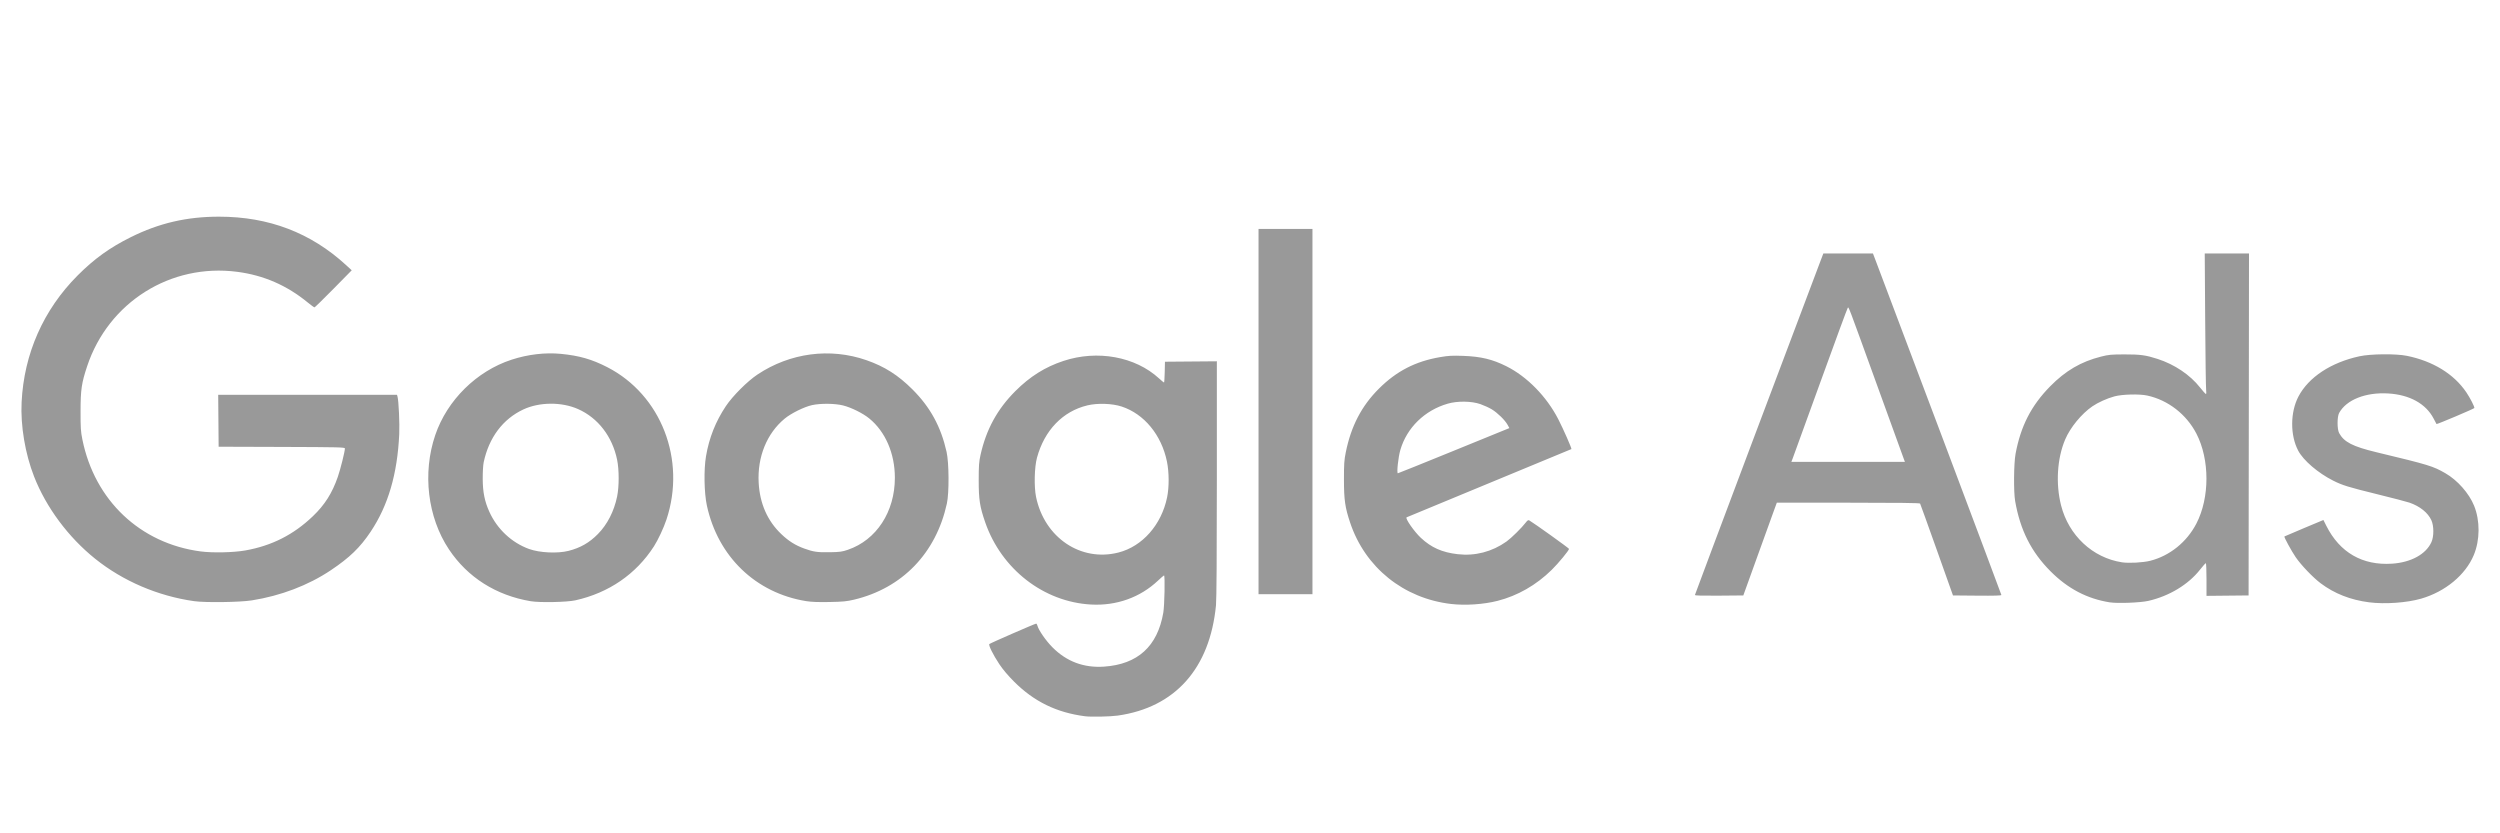 <?xml version="1.0" encoding="UTF-8" standalone="no"?>
<!-- Created with Inkscape (http://www.inkscape.org/) -->

<svg
   xmlns:dc="http://purl.org/dc/elements/1.1/"
   xmlns:cc="http://creativecommons.org/ns#"
   xmlns:rdf="http://www.w3.org/1999/02/22-rdf-syntax-ns#"
   xmlns:svg="http://www.w3.org/2000/svg"
   xmlns="http://www.w3.org/2000/svg"
   xmlns:sodipodi="http://sodipodi.sourceforge.net/DTD/sodipodi-0.dtd"
   xmlns:inkscape="http://www.inkscape.org/namespaces/inkscape"
   width="300"
   height="100"
   id="svg2"
   version="1.1"
   inkscape:version="0.48.5 r10040"
   sodipodi:docname="google-ads.svg">
  <defs
     id="defs4" />
  <sodipodi:namedview
     id="base"
     pagecolor="#ffffff"
     bordercolor="#666666"
     borderopacity="1.0"
     inkscape:pageopacity="0.0"
     inkscape:pageshadow="2"
     inkscape:zoom="1.912"
     inkscape:cx="125"
     inkscape:cy="50"
     inkscape:document-units="px"
     inkscape:current-layer="g5188"
     showgrid="false"
     inkscape:window-width="1440"
     inkscape:window-height="851"
     inkscape:window-x="0"
     inkscape:window-y="0"
     inkscape:window-maximized="1" />
  <g
     inkscape:label="Linked in"
     inkscape:groupmode="layer"
     id="layer1"
     transform="translate(0,-952.362)"
     style="display:none">
    <path
       style="fill:#999999"
       d="m 212.393,1031.996 c -1.003,-0.463 -1.569,-1.089 -1.943,-2.147 -0.263,-0.746 -0.299,-4.04 -0.299,-27.436 0,-23.597 0.034,-26.67 0.303,-27.314 0.384,-0.919 1.139,-1.716 2.134,-2.253 l 0.78,-0.421 26.479,-0.052 c 19.072,-0.037 26.705,0.01 27.289,0.167 1.087,0.293 2.547,1.753 2.84,2.84 0.157,0.584 0.204,8.217 0.167,27.289 l -0.051,26.479 -0.466,0.75 c -0.256,0.412 -0.819,1.005 -1.25,1.318 -1.665,1.206 -0.23,1.149 -28.971,1.145 -25.085,-0.01 -26.265,-0.02 -27.01,-0.364 z m 14.912,-22.535 0,-14.327 -4.288,0 -4.288,0 0,14.327 0,14.327 4.288,0 4.288,0 0,-14.327 z m 14.236,7.066 c 0.009,-9.097 0.21,-10.447 1.845,-12.39 1.127,-1.34 3.773,-2.07 5.768,-1.591 1.49,0.357 2.722,1.629 3.323,3.431 0.434,1.299 0.45,1.597 0.514,9.576 l 0.067,8.236 4.291,0 4.291,0 -0.074,-10.087 c -0.071,-9.58 -0.095,-10.163 -0.491,-11.59 -1.418,-5.111 -4.33,-7.176 -10.183,-7.219 -3.687,-0.027 -6.329,0.921 -8.518,3.057 l -1.228,1.198 0,-2.006 0,-2.006 -4.093,0 -4.093,0 0,14.327 0,14.327 4.288,0 4.288,0 0.007,-7.261 z m -16.38,-26.49 c 1.94,-0.842 3.115,-2.668 3.115,-4.844 0,-3.022 -2.343,-5.344 -5.37,-5.321 -4.691,0.035 -7.033,5.767 -3.712,9.088 1.647,1.647 3.769,2.031 5.967,1.077 z m -74.266,33.941 c -7.937,-1.102 -12.627,-7.2 -12.214,-15.882 0.061,-1.287 0.254,-2.862 0.429,-3.502 1.034,-3.777 3.227,-6.456 6.619,-8.089 2.574,-1.238 3.788,-1.47 7.7,-1.468 3.306,0 3.462,0.02 5.077,0.597 4.061,1.45 6.82,4.552 8.018,9.016 0.288,1.073 0.429,2.337 0.499,4.469 l 0.098,2.973 -10.279,0 -10.279,0 0.133,0.731 c 0.353,1.946 1.714,3.879 3.36,4.772 2.948,1.599 7.394,0.798 9.894,-1.783 0.424,-0.438 0.847,-0.796 0.94,-0.796 0.188,0 4.947,3.826 5.133,4.127 0.299,0.483 -2.525,2.63 -4.613,3.507 -2.731,1.147 -7.488,1.748 -10.514,1.328 z m 7.992,-17.991 c 0,-0.94 -0.501,-2.242 -1.262,-3.282 -0.481,-0.657 -1.018,-1.082 -1.94,-1.536 -1.186,-0.584 -1.383,-0.621 -2.816,-0.538 -1.872,0.108 -3.344,0.756 -4.416,1.942 -0.764,0.846 -1.532,2.374 -1.722,3.429 l -0.115,0.633 6.135,0 6.135,0 0,-0.647 z m 22.391,17.994 c -2.899,-0.457 -5.117,-1.597 -7.221,-3.714 -2.444,-2.459 -3.755,-5.638 -3.992,-9.68 -0.137,-2.338 0.151,-4.486 0.888,-6.623 0.764,-2.215 1.623,-3.598 3.242,-5.217 2.587,-2.587 5.018,-3.617 8.863,-3.755 3.969,-0.142 6.639,0.672 8.859,2.701 l 1.082,0.989 0,-8.889 0,-8.889 4.288,0 4.288,0 0,21.442 0,21.442 -3.996,0 -3.996,0 0,-1.657 c 0,-0.911 -0.056,-1.657 -0.124,-1.657 -0.068,0 -0.5,0.346 -0.958,0.769 -1.067,0.983 -2.864,1.889 -4.662,2.349 -1.688,0.432 -5.033,0.63 -6.561,0.389 z m 7.481,-6.814 c 3.44,-1.302 5.419,-5.468 4.57,-9.624 -0.396,-1.937 -0.92,-3.017 -2.01,-4.138 -2.723,-2.801 -8.23,-2.844 -10.989,-0.085 -1.711,1.711 -2.581,4.737 -2.166,7.538 0.516,3.484 2.56,5.913 5.624,6.687 1.162,0.294 3.706,0.1 4.971,-0.379 z m -158.911,-14.821 0,-21.442 4.288,0 4.288,0 0,17.153 0,17.153 8.577,0 8.577,0 0,4.288 0,4.288 -12.865,0 -12.865,0 0,-21.442 z m 31.578,7.115 0,-14.327 4.191,0 4.191,0 0,14.327 0,14.327 -4.191,0 -4.191,0 0,-14.327 z m 14.229,0 0,-14.327 3.996,0 3.996,0 0,2.062 0,2.062 1.154,-1.154 c 1.318,-1.319 3.313,-2.4 5.278,-2.862 1.615,-0.38 4.992,-0.385 6.581,-0.01 3.594,0.847 5.984,3.278 6.96,7.076 0.497,1.936 0.677,5.581 0.683,13.829 l 0.006,7.651 -4.288,0 -4.288,0 -0.004,-7.456 c -0.002,-4.101 -0.09,-8.055 -0.196,-8.788 -0.262,-1.811 -0.852,-3.091 -1.848,-4.009 -1.303,-1.201 -3.066,-1.5 -5.177,-0.876 -1.432,0.423 -3.056,2.035 -3.711,3.683 -0.46,1.157 -0.466,1.256 -0.524,9.308 l -0.059,8.138 -4.278,0 -4.278,0 0,-14.327 z m 34.307,-7.115 0,-21.442 4.287,0 4.287,0 0.05,12.816 0.05,12.816 4.863,-5.555 c 2.675,-3.055 4.955,-5.62 5.068,-5.698 0.238,-0.167 9.853,-0.204 9.853,-0.038 0,0.101 -9.426,10.865 -10.759,12.287 l -0.567,0.605 5.882,7.582 c 3.235,4.17 5.97,7.691 6.077,7.826 0.155,0.194 -0.842,0.244 -4.858,0.244 l -5.053,0 -5.253,-7.097 -5.253,-7.097 -0.051,7.097 -0.051,7.097 -4.286,0 -4.286,0 0,-21.442 z M 63.822,989.941 c -0.984,-0.348 -2.174,-1.458 -2.698,-2.514 -0.277,-0.56 -0.382,-1.173 -0.382,-2.233 0,-1.061 0.105,-1.674 0.382,-2.233 1.847,-3.725 7.194,-3.8 9.112,-0.129 1.049,2.008 0.562,4.803 -1.079,6.189 -1.436,1.212 -3.504,1.569 -5.335,0.921 z"
       id="path3052"
       inkscape:connector-curvature="0" />
  </g>
  <g
     inkscape:groupmode="layer"
     id="layer2"
     inkscape:label="Instagram"
     style="display:none">
    <g
       id="g3202"
       transform="matrix(0.75,0,0,0.75,58.992,12.5)"
       style="fill:#999999">
      <path
         sodipodi:nodetypes="csssssscssssssscscsscsssssscssscsscscccsscccssscssscscsssscsscsssscssscsscccsssssscsssssssssssssssscsscsssssssssscsssscsscccsssssscsssssssssccsssssscsscsssscssscscssssscssccsscssscsssscccssssccsssssscsscsscsssssssc"
         inkscape:connector-curvature="0"
         id="path3128"
         d="m 177.05,88.695 c -2.788,-1.678 -4.1,-4.03 -4.056,-7.276 0.056,-4.147 1.638,-6.564 8.823,-13.486 5.037,-4.852 6.419,-6.469 6.145,-7.184 -0.325,-0.847 -0.471,-0.818 -1.76,0.356 -3.726,3.392 -6.983,4.199 -10.56,2.617 -1.276,-0.565 -2.968,-1.875 -3.759,-2.912 l -1.438,-1.885 -0.908,1.494 c -1.025,1.686 -3.273,3.402 -5.026,3.838 -1.933,0.48 -4.903,-0.653 -6.696,-2.554 -0.927,-0.982 -1.685,-2.118 -1.685,-2.524 0,-1.166 -0.743,-0.868 -1.968,0.789 -1.842,2.491 -5.439,4.302 -8.546,4.302 -4.422,0 -7.525,-2.365 -9.148,-6.972 l -0.675,-1.917 -1.618,2.923 c -2.237,4.041 -4.866,6.091 -7.728,6.029 -1.403,-0.03 -2.807,-0.472 -3.84,-1.208 -2.059,-1.466 -4.15,-5.552 -4.544,-8.877 l -0.304,-2.563 -1.604,2.875 c -4.417,7.916 -11.857,11.502 -19.875,9.578 -5.067,-1.216 -6.471,-3.628 -3.894,-6.691 1.611,-1.914 2.241,-1.961 4.743,-0.348 2.895,1.866 3.905,2.02 5.421,0.828 3.041,-2.392 1.98,-6.584 -2.855,-11.287 l -2.84,-2.762 -4.27,7.152 c -7.995,13.391 -13.852,16.882 -17.408,10.376 -0.807,-1.476 -0.911,-3.152 -0.885,-14.19 l 0.03,-12.516 -1.415,1.67 c -3.279,3.869 -7.727,15.09 -9.262,23.363 -0.369,1.989 -0.891,3.906 -1.159,4.261 -0.752,0.994 -4.21,0.783 -5.599,-0.341 l -1.219,-0.987 0,-16.962 0,-16.962 1.626,-0.158 c 0.894,-0.087 2.463,0.192 3.487,0.619 l 1.86,0.777 0.038,7.903 0.038,7.903 0.993,-2.798 c 2.777,-7.824 6.735,-13.464 10.027,-14.291 2.094,-0.526 4.536,0.182 6.655,1.929 l 1.97,1.623 -0.371,9.944 c -0.424,11.367 -0.137,14.698 1.269,14.698 1.094,0 3.914,-3.922 7.735,-10.757 l 2.693,-4.817 -1.09,-2.251 c -2.459,-5.08 1.533,-11.097 7.363,-11.099 4.271,-0.002 5.061,3.396 1.954,8.395 -0.861,1.386 -1.566,2.61 -1.566,2.72 0,0.11 1.85,1.609 4.112,3.331 5.261,4.005 6.753,5.96 7.178,9.405 l 0.332,2.69 1.445,-1.719 c 3.462,-4.117 3.704,-5.092 3.889,-15.614 l 0.169,-9.643 -2.751,-0.299 c -1.513,-0.164 -3.449,-0.357 -4.301,-0.43 -1.813,-0.153 -2.276,-1.628 -1.271,-4.054 0.611,-1.474 0.692,-1.501 4.629,-1.501 l 4.008,0 0.217,-4.968 c 0.259,-5.923 0.687,-6.502 4.31,-5.825 4.447,0.831 4.524,0.946 4.286,6.399 l -0.21,4.803 5.352,0.365 c 6.012,0.41 6.491,0.754 5.103,3.665 l -0.84,1.761 -4.836,0 -4.836,0 -0.338,6.279 c -0.47,8.74 -0.4,18.912 0.145,21.263 0.656,2.828 1.918,4.098 3.327,3.348 2.893,-1.541 5.025,-6.241 5.576,-12.295 0.246,-2.699 0.81,-6.185 1.254,-7.748 1.824,-6.42 6.186,-10.562 11.044,-10.489 2.592,0.039 5.562,1.285 6.041,2.533 0.239,0.623 0.446,0.557 1.077,-0.344 0.665,-0.95 1.151,-1.08 3.276,-0.876 4.217,0.405 4.079,-0.067 4.079,13.904 0,14.859 0.538,17.074 3.937,16.221 2.171,-0.545 3.225,-3.702 2.914,-8.732 -0.694,-11.227 3.324,-20.727 9.549,-22.576 2.77,-0.823 5.842,-0.02 7.936,2.074 1.383,1.383 1.442,1.396 1.592,0.341 0.26,-1.823 5.024,-1.836 6.842,-0.018 0.719,0.719 0.776,2.218 0.471,12.396 -0.191,6.368 -0.208,11.578 -0.038,11.578 0.431,0 4.609,-7.513 5.744,-10.33 1.923,-4.773 2.325,-6.629 1.571,-7.256 -0.381,-0.316 -0.955,-1.37 -1.276,-2.341 -1.204,-3.649 1.432,-7.448 5.168,-7.448 2.395,0 3.626,1.264 3.626,3.722 l 0,1.833 3.486,-0.733 c 4.759,-1.001 6.753,-0.764 8.029,0.953 l 1.03,1.385 -1.194,5.588 c -1.589,7.438 -1.658,14.628 -0.168,17.5 0.915,1.762 1.29,2.034 2.813,2.034 1.544,0 1.889,-0.261 2.847,-2.158 0.953,-1.887 1.029,-2.535 0.602,-5.165 -1.148,-7.079 1.086,-16.831 4.743,-20.701 3.785,-4.005 9.068,-4.565 12.497,-1.324 1.355,1.281 1.374,1.283 1.713,0.213 0.273,-0.859 0.766,-1.082 2.4,-1.082 1.131,0 2.743,0.355 3.581,0.788 l 1.524,0.788 0.029,12.512 c 0.032,13.673 0.385,16.004 2.467,16.299 1.606,0.228 2.839,-0.98 4.298,-4.21 1.123,-2.486 1.227,-3.514 1.468,-14.555 l 0.26,-11.88 1.381,-0.16 c 0.76,-0.088 2.329,0.095 3.486,0.407 l 2.105,0.567 0.022,6.566 0.022,6.566 1.699,-4.907 c 0.934,-2.699 2.208,-5.895 2.829,-7.102 0.995,-1.933 1.341,-2.195 2.894,-2.195 2.301,0 4.057,0.694 5.397,2.132 0.922,0.989 1.092,1.858 1.147,5.842 0.035,2.574 0.211,6.307 0.391,8.296 l 0.327,3.616 0.388,-2.583 c 0.517,-3.444 3.781,-13.578 5.042,-15.65 1.205,-1.982 3.171,-2.178 6.531,-0.653 3.274,1.486 3.446,2.127 3.044,11.349 -0.483,11.078 0.446,16.813 2.969,18.335 1.362,0.821 3.212,-1.521 4.007,-5.072 0.609,-2.722 1.522,-3.778 2.659,-3.075 0.871,0.538 0.141,6.451 -1.097,8.876 -2.983,5.847 -10.466,5.539 -13.414,-0.551 -1.59,-3.284 -2.124,-6.924 -2.171,-14.792 l -0.042,-7.032 -1.3,2.841 c -1.727,3.776 -3.017,8.949 -3.801,15.242 -0.354,2.838 -0.9,5.332 -1.215,5.54 -1.004,0.666 -3.659,0.424 -4.902,-0.447 -1.81,-1.268 -2.547,-3.601 -3.183,-10.073 -0.317,-3.229 -0.751,-7.499 -0.963,-9.487 l -0.386,-3.616 -1.317,2.843 c -2.225,4.801 -3.504,10.319 -3.846,16.589 -0.176,3.233 -0.55,6.168 -0.83,6.523 -0.732,0.928 -5.589,0.818 -6.983,-0.158 -0.699,-0.49 -1.148,-1.344 -1.148,-2.184 0,-1.38 -5e-5,-1.38 -1.572,0.528 -3.497,4.242 -9.55,3.22 -12.353,-2.087 -0.555,-1.05 -1.019,-1.657 -1.031,-1.35 -0.034,0.824 -3.657,4.322 -5.434,5.245 -2.018,1.049 -6.325,1.019 -8.408,-0.058 -0.912,-0.471 -2.135,-1.503 -2.718,-2.292 l -1.061,-1.435 -2.232,2.139 c -1.228,1.176 -2.935,2.279 -3.795,2.451 -4.041,0.808 -8.748,-2.638 -10.178,-7.451 -1.231,-4.144 -0.954,-13.509 0.552,-18.659 0.229,-0.783 -0.114,-0.904 -2.571,-0.904 -2.821,0 -2.839,0.01 -3.464,1.937 -1.534,4.729 -7.264,14.82 -11.096,19.541 l -1.711,2.108 0.06,7.448 c 0.095,11.838 -1.877,17.503 -7.131,20.478 -2.941,1.666 -7.985,1.629 -10.823,-0.079 z m 7.961,-3.083 c 1.815,-1.421 2.782,-5.11 2.992,-11.413 l 0.206,-6.203 -3.264,3.415 c -6.549,6.853 -8.188,13.279 -3.801,14.902 1.172,0.434 2.791,0.14 3.866,-0.701 z M 150.271,57.795 c 2.45,-2.612 3.393,-5.633 3.666,-11.751 0.276,-6.158 -0.347,-9.301 -2.21,-11.165 -2.714,-2.714 -6.15,-0.614 -7.74,4.729 -1.234,4.147 -1.258,13.086 -0.043,15.972 1.805,4.287 3.746,4.966 6.327,2.214 z m 33.651,-0.094 c 2.327,-2.651 3.366,-6.775 3.39,-13.465 0.024,-6.57 -0.79,-9.22 -3.101,-10.099 -2.262,-0.86 -4.088,0.222 -5.595,3.314 -3.135,6.43 -3.097,16.718 0.076,20.488 1.719,2.043 3.291,1.972 5.231,-0.238 z M 242.588,57.337 c 4.769,-5.572 4.519,-21.728 -0.363,-23.412 -2.103,-0.726 -3.963,0.486 -5.498,3.582 -1.087,2.192 -1.301,3.469 -1.477,8.779 -0.221,6.693 0.277,9.622 2.013,11.828 1.561,1.985 3.16,1.751 5.324,-0.777 z M 38.887,69.933 c 0.003,-0.497 0.36,-2.066 0.794,-3.487 0.638,-2.09 0.847,-7.264 1.099,-27.117 l 0.31,-24.535 -1.412,1.291 c -5.263,4.814 -7.698,16.547 -4.673,22.51 0.709,1.398 1.29,2.832 1.291,3.187 0.004,1.263 -2.984,0.67 -5.207,-1.033 -3.227,-2.474 -4.347,-4.979 -4.347,-9.724 0,-3.565 0.196,-4.308 2.195,-8.342 1.775,-3.582 2.944,-5.128 6.113,-8.088 4.584,-4.281 6.805,-5.218 10.058,-4.243 4.325,1.296 4.103,0.067 4.103,22.663 0,27.242 -0.616,31.269 -5.47,35.744 -2.426,2.236 -4.865,2.826 -4.854,1.174 z"
         style="fill:#999999" />
      <g
         transform="matrix(1.613,0,0,1.613,-71.792,2.258)"
         id="g3184"
         style="fill:#999999">
        <path
           inkscape:connector-curvature="0"
           d="m 28.2,16.7 c -7,0 -12.8,5.7 -12.8,12.8 0,7.1 5.7,12.8 12.8,12.8 7.1,0 12.8,-5.8 12.8,-12.8 0,-7 -5.8,-12.8 -12.8,-12.8 z m 0,21 C 23.7,37.7 20,34 20,29.5 c 0,-4.5 3.7,-8.2 8.2,-8.2 4.5,0 8.2,3.7 8.2,8.2 0,4.5 -3.7,8.2 -8.2,8.2 z"
           id="path3186"
           style="fill:#999999" />
        <circle
           d="m 44.4,16.4 c 0,1.602 -1.298,2.9 -2.9,2.9 -1.602,0 -2.9,-1.298 -2.9,-2.9 0,-1.602 1.298,-2.9 2.9,-2.9 1.602,0 2.9,1.298 2.9,2.9 z"
           sodipodi:ry="2.9000001"
           sodipodi:rx="2.9000001"
           sodipodi:cy="16.4"
           sodipodi:cx="41.5"
           cx="41.5"
           cy="16.4"
           r="2.9"
           id="circle3188"
           style="fill:#999999" />
        <path
           inkscape:connector-curvature="0"
           d="M 49,8.9 C 46.4,6.2 42.7,4.8 38.5,4.8 H 17.9 C 9.2,4.8 3.4,10.6 3.4,19.3 v 20.5 c 0,4.3 1.4,8 4.2,10.7 2.7,2.6 6.3,3.9 10.4,3.9 h 20.4 c 4.3,0 7.9,-1.4 10.5,-3.9 C 51.6,47.9 53,44.2 53,39.9 V 19.3 C 53,15.1 51.6,11.5 49,8.9 z m -0.4,31 c 0,3.1 -1.1,5.6 -2.9,7.3 -1.8,1.7 -4.3,2.6 -7.3,2.6 H 18 c -3,0 -5.5,-0.9 -7.3,-2.6 C 8.9,45.4 8,42.9 8,39.8 V 19.3 C 8,16.3 8.9,13.8 10.7,12 12.4,10.3 15,9.4 18,9.4 h 20.6 c 3,0 5.5,0.9 7.3,2.7 1.7,1.8 2.7,4.3 2.7,7.2 v 20.6 l 0,0 z"
           id="path3190"
           style="fill:#999999" />
      </g>
    </g>
  </g>
  <g
     inkscape:groupmode="layer"
     id="layer3"
     inkscape:label="Facebook"
     style="display:none">
    <path
       style="fill:#999999"
       d="m 85.043,79.963 c -2.116,-0.181 -2.683,-0.244 -3.52,-0.389 -2.682,-0.465 -5.057,-1.365 -6.98,-2.645 -1.366,-0.909 -2.899,-2.479 -3.807,-3.896 -0.751,-1.172 -1.546,-3.131 -1.931,-4.754 -0.499,-2.107 -0.519,-2.447 -0.519,-8.833 0,-6.309 0.021,-6.688 0.484,-8.703 1.403,-6.107 5.484,-9.964 11.948,-11.292 2.054,-0.422 3.193,-0.519 6.057,-0.518 2.819,0.001 4.126,0.1 6.841,0.516 1.516,0.232 5.13,0.938 5.28,1.031 0.059,0.037 0.089,1.72 0.089,5.036 l 0,4.981 -0.238,-0.05 c -0.563,-0.118 -5.116,-0.842 -6.343,-1.008 -1.693,-0.229 -5.83,-0.33 -7.17,-0.174 -3.073,0.357 -4.291,1.474 -4.608,4.227 -0.066,0.573 -0.087,2.672 -0.066,6.518 0.031,5.513 0.037,5.691 0.22,6.349 0.382,1.371 0.985,2.151 2.049,2.651 1.212,0.57 2.625,0.737 5.722,0.675 2.628,-0.052 3.899,-0.197 8.544,-0.975 0.984,-0.165 1.813,-0.3 1.841,-0.3 0.028,0 0.041,2.25 0.029,5 l -0.022,5 -1.299,0.278 c -2.375,0.509 -5.163,0.94 -7.448,1.151 -1.024,0.095 -4.511,0.178 -5.153,0.123 z m 33.687,-0.046 c -8.811,-0.584 -14.24,-4.783 -15.716,-12.157 -0.414,-2.067 -0.434,-2.486 -0.434,-8.92 0,-6.495 0.023,-6.922 0.482,-8.997 1.084,-4.901 4.141,-8.276 8.913,-9.841 4.361,-1.43 10.871,-1.5 15.473,-0.165 4.508,1.307 7.538,4.142 8.945,8.37 0.824,2.475 0.953,3.83 0.954,10.006 l 9.3e-4,4.828 -11.271,0 -11.271,0 0.055,1.207 c 0.139,3.056 0.862,4.313 2.871,4.987 1.078,0.362 2.227,0.471 4.981,0.472 4.238,0.002 7.49,-0.286 12.222,-1.083 0.697,-0.117 1.291,-0.214 1.321,-0.214 0.029,0 0.053,2.253 0.053,5.007 l 0,5.007 -0.541,0.104 c -5.023,0.961 -7.296,1.247 -11.106,1.398 -2.469,0.098 -4.368,0.095 -5.932,-0.009 z m 6.319,-26.338 c -0.004,-1.47 -0.15,-2.384 -0.504,-3.14 -0.77,-1.644 -2.361,-2.374 -4.948,-2.267 -1.738,0.072 -2.69,0.4 -3.493,1.203 -0.867,0.868 -1.166,1.827 -1.244,3.988 l -0.052,1.451 5.122,0 5.122,0 -0.003,-1.234 z m 29.837,26.342 c -3.46,-0.112 -7.079,-0.507 -12.47,-1.36 l -0.953,-0.151 -0.022,-27.669 -0.022,-27.669 6.084,-1.019 c 3.346,-0.561 6.113,-1.018 6.149,-1.017 0.036,0.001 0.065,4.352 0.065,9.668 0,9.169 0.008,9.662 0.152,9.607 0.083,-0.032 0.58,-0.188 1.104,-0.347 4.968,-1.503 12.178,-1.423 16.044,0.177 3.469,1.436 5.292,4.013 5.948,8.407 0.262,1.757 0.324,4.083 0.285,10.811 -0.032,5.514 -0.062,6.771 -0.186,7.751 -0.477,3.79 -1.58,6.382 -3.557,8.36 -2.309,2.31 -5.805,3.694 -10.714,4.241 -1.091,0.121 -4.951,0.317 -5.655,0.286 -0.143,-0.006 -1.156,-0.04 -2.252,-0.076 z m 4.936,-10.129 c 2.165,-0.244 3.694,-1.073 4.39,-2.379 0.692,-1.298 0.784,-2.437 0.743,-9.179 -0.031,-5.11 -0.038,-5.305 -0.221,-5.96 -0.246,-0.885 -0.558,-1.444 -1.076,-1.928 -0.841,-0.786 -2.078,-1.161 -3.833,-1.161 -1.667,0 -3.203,0.359 -5.113,1.194 l -0.953,0.416 -0.022,9.451 -0.022,9.451 0.455,0.05 c 1.265,0.14 4.579,0.167 5.651,0.046 z M 39.821,79.8 c -4.308,-0.618 -7.364,-3.113 -8.685,-7.091 -0.575,-1.73 -0.783,-3.313 -0.71,-5.382 0.136,-3.843 1.263,-6.414 3.56,-8.118 1.616,-1.2 3.951,-1.973 6.719,-2.226 0.56,-0.051 3.226,-0.091 6.095,-0.091 l 5.099,-2.6e-4 -0.049,-1.97 c -0.034,-1.379 -0.091,-2.139 -0.189,-2.532 -0.341,-1.371 -1.115,-2.025 -2.821,-2.383 -1.102,-0.232 -3.091,-0.301 -8.727,-0.301 l -5.656,-8.66e-4 0.05,-0.368 c 0.028,-0.202 0.244,-2.336 0.48,-4.741 0.236,-2.405 0.453,-4.541 0.481,-4.747 l 0.051,-0.373 7.68,0.036 c 6.238,0.03 7.883,0.062 8.762,0.17 3.573,0.442 5.66,1.093 7.583,2.363 2.432,1.607 3.839,4.288 4.361,8.309 0.232,1.789 0.265,3.752 0.265,16.172 l 8.6e-4,12.968 -5.136,0 -5.136,0 -0.201,-1.256 c -0.111,-0.691 -0.217,-1.256 -0.235,-1.256 -0.019,0 -0.394,0.181 -0.833,0.402 -1.618,0.814 -3.704,1.568 -5.476,1.979 -2.08,0.483 -5.563,0.69 -7.335,0.436 z m 8.552,-8.865 c 0.872,-0.229 1.623,-0.51 2.679,-1.004 l 0.824,-0.385 0,-2.219 0,-2.219 -3.616,0.031 c -4.032,0.034 -4.174,0.053 -4.843,0.625 -0.452,0.387 -0.642,0.863 -0.699,1.754 -0.079,1.223 0.213,2.221 0.828,2.839 0.379,0.38 0.634,0.522 1.249,0.695 0.675,0.19 2.66,0.125 3.579,-0.116 z m 148.47,8.904 c -5.367,-0.289 -9.203,-1.732 -11.951,-4.496 -2.193,-2.206 -3.387,-4.828 -3.948,-8.673 -0.187,-1.281 -0.281,-10.853 -0.127,-13.011 0.212,-2.977 0.732,-5.006 1.838,-7.16 0.648,-1.262 1.401,-2.27 2.43,-3.254 1.335,-1.277 2.634,-2.095 4.53,-2.854 4.178,-1.673 11.048,-1.97 16.007,-0.693 4.395,1.131 7.447,3.463 9.187,7.018 0.813,1.663 1.272,3.233 1.582,5.412 0.136,0.956 0.154,1.803 0.154,7.231 0,5.486 -0.017,6.274 -0.159,7.318 -1.174,8.619 -6.674,12.924 -16.858,13.192 -0.786,0.021 -1.994,0.007 -2.685,-0.03 z m 3.94,-10.346 c 1.925,-0.541 3.039,-1.767 3.375,-3.715 0.11,-0.636 0.133,-1.732 0.133,-6.332 0,-6.247 -0.025,-6.593 -0.566,-7.738 -0.533,-1.129 -1.556,-1.924 -2.985,-2.32 -0.808,-0.224 -3.35,-0.224 -4.157,3.47e-4 -1.791,0.497 -2.859,1.539 -3.35,3.267 -0.146,0.515 -0.158,1.021 -0.158,6.791 0,5.77 0.012,6.277 0.158,6.791 0.536,1.889 1.627,2.873 3.706,3.342 0.757,0.171 3.117,0.118 3.844,-0.086 z m 35.376,10.342 c -5.179,-0.267 -9.028,-1.657 -11.718,-4.235 -2.296,-2.2 -3.535,-4.773 -4.151,-8.62 -0.188,-1.175 -0.194,-1.405 -0.195,-7.534 -8.7e-4,-6.958 0.011,-7.164 0.563,-9.46 1.349,-5.61 5.05,-9.099 11.084,-10.447 2.912,-0.65 6.536,-0.81 9.872,-0.434 8.062,0.908 12.722,4.974 13.938,12.162 0.303,1.789 0.371,3.693 0.328,9.131 -0.025,3.194 -0.079,5.418 -0.144,5.932 -0.497,3.951 -1.798,6.893 -4.023,9.098 -2.244,2.223 -5.232,3.566 -9.239,4.152 -1.071,0.157 -4.022,0.363 -4.758,0.332 -0.167,-0.007 -0.868,-0.042 -1.559,-0.077 z m 3.533,-10.261 c 1.567,-0.315 2.752,-1.162 3.333,-2.382 0.544,-1.144 0.539,-1.069 0.539,-7.746 0,-6.677 0.005,-6.603 -0.539,-7.746 -0.842,-1.771 -2.669,-2.604 -5.467,-2.493 -2.829,0.112 -4.397,1.189 -5.012,3.441 -0.141,0.515 -0.154,1.095 -0.154,6.798 0,5.703 0.013,6.283 0.154,6.798 0.506,1.852 1.707,2.934 3.7,3.335 0.8,0.161 2.635,0.158 3.446,-0.005 z M 9.961,64.556 l 0,-14.852 -3.074,0 -3.074,0 0,-5.109 0,-5.109 3.067,0 3.067,0 0.04,-4.482 c 0.043,-4.878 0.082,-5.326 0.629,-7.238 1.152,-4.023 3.945,-6.504 8.3,-7.373 1.728,-0.345 2.681,-0.393 7.731,-0.393 l 4.791,0 0,5.098 0,5.098 -3.226,0.048 c -3.385,0.051 -3.888,0.103 -4.642,0.488 -0.471,0.24 -0.932,0.79 -1.108,1.322 -0.133,0.401 -0.156,0.906 -0.183,3.945 l -0.031,3.486 4.636,0 4.636,0 -0.04,0.238 c -0.022,0.131 -0.257,2.343 -0.522,4.915 -0.265,2.572 -0.5,4.764 -0.522,4.871 l -0.041,0.195 -4.069,0 -4.069,0 0,14.852 0,14.852 -6.149,0 -6.149,0 0,-14.852 z M 259.368,51.233 l 0,-28.174 6.084,-1.012 c 3.346,-0.557 6.113,-1.011 6.148,-1.01 0.036,9.61e-4 0.075,8.135 0.087,18.076 l 0.022,18.074 5.582,-8.852 5.582,-8.852 6.658,0 6.658,0 -0.199,0.325 c -0.109,0.179 -2.86,4.543 -6.112,9.7 -3.252,5.156 -5.913,9.396 -5.913,9.421 0,0.025 2.733,4.614 6.074,10.197 3.341,5.583 6.09,10.179 6.11,10.215 0.02,0.036 -2.959,0.065 -6.619,0.065 l -6.656,0 -5.582,-9.32 -5.582,-9.32 -0.022,9.32 -0.022,9.32 -6.148,0 -6.148,0 0,-28.174 z"
       id="path3375"
       inkscape:connector-curvature="0"
       sodipodi:nodetypes="cssssscscscsccsscccssssscsccccscssssscccsssssscscccccsscccccccscccscscsssscssccccsssssscccscccssssscccssccsccssssscccssssccsscccssccsscscsssssssscscccssssccscscccssccsssscsscccssscssscssccccccccscsscccssssccccsccccccccccccscsccccccssscsccccccccc" />
  </g>
  <g
     inkscape:groupmode="layer"
     id="layer4"
     inkscape:label="Google Ads"
     style="display:none">
    <path
       style="fill:#999999"
       d="m 163.067,79.951 c -3.225,-0.419 -5.793,-1.672 -8.056,-3.934 -0.702,-0.701 -1.29,-1.398 -1.693,-2.005 -0.711,-1.072 -1.251,-2.162 -1.13,-2.283 0.097,-0.097 5.203,-2.325 5.328,-2.325 0.047,0 0.11,0.094 0.139,0.209 0.136,0.53 0.969,1.734 1.724,2.494 1.609,1.618 3.569,2.351 5.867,2.196 3.84,-0.26 6.095,-2.311 6.753,-6.144 0.141,-0.822 0.209,-4.246 0.084,-4.246 -0.032,0 -0.343,0.269 -0.691,0.597 -2.033,1.918 -4.729,2.879 -7.627,2.72 -5.394,-0.296 -10.195,-4.024 -12.045,-9.353 -0.62,-1.785 -0.746,-2.601 -0.744,-4.807 0.001,-1.665 0.032,-2.09 0.205,-2.871 0.645,-2.902 1.906,-5.214 3.97,-7.279 1.668,-1.668 3.382,-2.744 5.482,-3.438 3.862,-1.277 8.17,-0.491 10.87,1.984 0.289,0.265 0.549,0.481 0.579,0.481 0.03,0 0.066,-0.534 0.08,-1.187 l 0.026,-1.187 2.955,-0.025 2.955,-0.025 0,13.388 c 0,8.754 -0.034,13.74 -0.099,14.405 -0.7,7.194 -4.652,11.63 -11.189,12.559 -0.861,0.122 -3.041,0.166 -3.744,0.075 z m 3.826,-18.647 c 2.727,-0.697 4.894,-3.154 5.539,-6.278 0.241,-1.166 0.235,-2.848 -0.015,-4.071 -0.618,-3.035 -2.594,-5.437 -5.162,-6.278 -1.072,-0.351 -2.738,-0.409 -3.89,-0.134 -2.814,0.671 -4.905,2.839 -5.754,5.967 -0.293,1.079 -0.344,3.306 -0.104,4.468 0.959,4.632 5.099,7.422 9.385,6.326 z m -180.506,6.796 c -1.356,-0.157 -2.345,-0.445 -3.42,-0.995 -2.251,-1.151 -3.902,-3.206 -4.529,-5.638 -0.252,-0.976 -0.314,-2.468 -0.143,-3.444 0.151,-0.864 0.45,-1.764 0.864,-2.598 0.379,-0.764 17.734,-30.524 18.328,-31.427 0.51,-0.776 1.615,-1.887 2.379,-2.392 C 3.094,19.472 7.002,19.464 10.21,21.585 c 0.656,0.434 1.872,1.65 2.303,2.304 0.679,1.029 18.438,31.527 18.653,32.034 0.414,0.972 0.586,1.801 0.625,3.009 0.039,1.222 -0.06,1.997 -0.381,2.98 -0.463,1.418 -1.168,2.566 -2.22,3.614 -1.707,1.701 -3.827,2.565 -6.304,2.568 -1.903,0.003 -3.532,-0.495 -5.136,-1.569 -0.704,-0.471 -1.843,-1.611 -2.307,-2.31 -0.2,-0.301 -2.62,-4.415 -5.377,-9.143 -2.758,-4.728 -5.018,-8.603 -5.024,-8.612 -0.009,-0.008 -2.262,3.844 -5.015,8.56 -2.753,4.716 -5.225,8.887 -5.494,9.267 -1.231,1.744 -3.073,3.025 -5.085,3.535 -1.026,0.26 -2.256,0.372 -3.061,0.279 z M 204.782,67.166 c -5.414,-0.629 -9.798,-4.159 -11.501,-9.259 -0.582,-1.742 -0.702,-2.578 -0.705,-4.883 -0.002,-1.805 0.026,-2.236 0.206,-3.123 0.606,-2.995 1.798,-5.287 3.781,-7.264 1.998,-1.992 4.163,-3.107 6.962,-3.586 0.971,-0.166 1.377,-0.188 2.637,-0.143 2.012,0.072 3.327,0.389 4.913,1.181 2.362,1.18 4.585,3.449 5.914,6.036 0.583,1.135 1.556,3.346 1.495,3.399 -0.02,0.017 -4.224,1.758 -9.343,3.869 -5.119,2.111 -9.362,3.868 -9.428,3.905 -0.191,0.106 0.869,1.631 1.623,2.335 1.191,1.111 2.417,1.656 4.191,1.862 1.985,0.231 3.924,-0.272 5.569,-1.445 0.55,-0.392 1.733,-1.56 2.203,-2.174 0.177,-0.231 0.277,-0.293 0.382,-0.233 0.523,0.299 4.531,3.171 4.533,3.248 0.004,0.169 -1.219,1.65 -1.976,2.393 -1.771,1.737 -3.876,2.942 -6.158,3.525 -1.589,0.406 -3.67,0.546 -5.296,0.357 z m 0.323,-17.46 6.312,-2.573 -0.208,-0.378 c -0.29,-0.527 -1.14,-1.359 -1.797,-1.758 -0.304,-0.185 -0.888,-0.452 -1.297,-0.594 -1.017,-0.353 -2.596,-0.375 -3.716,-0.053 -2.635,0.758 -4.667,2.742 -5.403,5.276 -0.242,0.833 -0.434,2.653 -0.28,2.653 0.042,0 2.916,-1.158 6.388,-2.573 z m 74.714,17.279 c -2.603,-0.413 -4.793,-1.558 -6.768,-3.541 -2.204,-2.213 -3.452,-4.69 -4.031,-7.999 -0.183,-1.046 -0.155,-4.288 0.046,-5.374 0.586,-3.161 1.783,-5.496 3.946,-7.696 1.748,-1.778 3.51,-2.807 5.795,-3.384 0.874,-0.221 1.155,-0.247 2.653,-0.25 1.815,-0.003 2.447,0.083 3.784,0.516 1.936,0.627 3.701,1.815 4.835,3.255 0.321,0.407 0.622,0.741 0.669,0.741 0.049,0 0.059,-0.192 0.025,-0.442 -0.033,-0.243 -0.083,-3.845 -0.11,-8.005 l -0.05,-7.562 2.521,0 2.521,0 -0.024,19.476 -0.024,19.476 -2.397,0.025 -2.397,0.025 0,-1.863 c 0,-1.025 -0.034,-1.863 -0.076,-1.863 -0.042,0 -0.339,0.333 -0.66,0.741 -1.34,1.701 -3.494,3.005 -5.873,3.555 -0.903,0.209 -3.51,0.311 -4.387,0.172 z m 4.594,-4.74 c 2.227,-0.57 4.161,-2.132 5.254,-4.245 1.523,-2.943 1.523,-7.289 0,-10.232 -1.141,-2.206 -3.231,-3.825 -5.601,-4.34 -0.895,-0.194 -2.833,-0.147 -3.723,0.092 -0.843,0.226 -1.884,0.694 -2.529,1.138 -1.241,0.854 -2.512,2.403 -3.094,3.77 -0.918,2.156 -1.097,5.049 -0.466,7.522 0.871,3.415 3.587,5.952 6.926,6.471 0.787,0.122 2.412,0.034 3.232,-0.176 z m 24.924,4.732 c -2.122,-0.272 -3.961,-0.995 -5.523,-2.171 -0.88,-0.662 -2.216,-2.059 -2.838,-2.967 -0.474,-0.691 -1.35,-2.299 -1.287,-2.362 0.016,-0.016 1.023,-0.445 2.236,-0.953 l 2.207,-0.923 0.335,0.666 c 1.529,3.039 4.115,4.529 7.477,4.309 2.167,-0.142 3.865,-1.071 4.494,-2.459 0.29,-0.641 0.287,-1.846 -0.007,-2.487 -0.397,-0.865 -1.302,-1.592 -2.5,-2.008 -0.299,-0.104 -1.967,-0.539 -3.708,-0.967 -3.242,-0.797 -3.929,-1.009 -4.981,-1.539 -1.726,-0.87 -3.39,-2.298 -3.98,-3.414 -0.925,-1.75 -0.913,-4.373 0.029,-6.166 1.156,-2.201 3.707,-3.881 6.96,-4.585 1.271,-0.275 4.142,-0.301 5.386,-0.049 2.974,0.603 5.353,2.062 6.771,4.154 0.432,0.637 0.959,1.666 0.917,1.792 -0.028,0.084 -4.269,1.878 -4.309,1.824 -0.008,-0.013 -0.159,-0.295 -0.334,-0.628 -0.882,-1.687 -2.722,-2.705 -5.156,-2.853 -2.581,-0.157 -4.783,0.717 -5.606,2.226 -0.234,0.429 -0.232,1.853 0.003,2.284 0.557,1.022 1.547,1.532 4.227,2.178 6.063,1.461 6.435,1.574 7.872,2.396 1.372,0.785 2.697,2.282 3.272,3.698 0.693,1.707 0.679,3.919 -0.037,5.631 -0.944,2.259 -3.242,4.16 -5.989,4.956 -1.63,0.472 -4.136,0.649 -5.93,0.419 z M 61.614,66.844 c -4.128,-0.585 -8.102,-2.287 -11.269,-4.828 -3.061,-2.456 -5.584,-5.853 -6.957,-9.366 -1.018,-2.606 -1.553,-5.79 -1.422,-8.466 0.27,-5.521 2.484,-10.529 6.381,-14.435 1.904,-1.908 3.66,-3.172 6.067,-4.367 3.219,-1.598 6.37,-2.329 10.038,-2.329 5.657,0 10.456,1.829 14.467,5.514 l 0.646,0.593 -2.079,2.112 c -1.143,1.162 -2.118,2.112 -2.166,2.112 -0.048,0 -0.387,-0.246 -0.754,-0.548 -2.383,-1.957 -5.021,-3.106 -8.035,-3.501 -7.59,-0.995 -14.676,3.46 -17.101,10.75 -0.636,1.911 -0.747,2.672 -0.751,5.119 -0.003,1.922 0.023,2.315 0.21,3.242 1.403,6.925 6.578,11.821 13.458,12.731 1.362,0.18 3.736,0.13 5.083,-0.108 3.023,-0.534 5.501,-1.788 7.71,-3.902 1.352,-1.293 2.197,-2.627 2.839,-4.482 0.304,-0.878 0.806,-2.893 0.806,-3.234 0,-0.138 -0.628,-0.153 -7.19,-0.175 l -7.19,-0.024 -0.025,-2.955 -0.025,-2.955 10.182,0 10.182,0 0.06,0.209 c 0.13,0.457 0.25,3.072 0.195,4.258 -0.21,4.548 -1.26,8.137 -3.255,11.123 -1.206,1.805 -2.397,2.957 -4.544,4.394 -2.564,1.716 -5.697,2.91 -9.002,3.43 -1.363,0.214 -5.296,0.267 -6.562,0.088 z m 38.347,0.009 c -3.957,-0.663 -7.199,-2.719 -9.326,-5.912 -2.43,-3.649 -3.031,-8.686 -1.554,-13.022 1.35,-3.964 4.703,-7.274 8.683,-8.575 1.855,-0.606 3.835,-0.841 5.622,-0.666 2.103,0.206 3.526,0.614 5.282,1.515 6.137,3.15 9.007,10.539 6.742,17.358 -0.313,0.941 -0.959,2.325 -1.424,3.049 -2.036,3.168 -5.141,5.301 -8.955,6.151 -0.95,0.212 -4.044,0.274 -5.071,0.102 z m 4.29,-5.734 c 1.368,-0.35 2.374,-0.927 3.357,-1.924 1.067,-1.083 1.835,-2.582 2.183,-4.263 0.236,-1.139 0.236,-3.048 0,-4.19 -0.548,-2.653 -2.173,-4.763 -4.446,-5.772 -1.871,-0.831 -4.407,-0.813 -6.238,0.044 -2.328,1.089 -3.913,3.201 -4.512,6.009 -0.068,0.321 -0.115,1.132 -0.111,1.908 0.008,1.51 0.223,2.564 0.757,3.743 0.892,1.968 2.55,3.518 4.526,4.232 1.198,0.433 3.245,0.53 4.483,0.213 z m 27.077,5.724 c -5.75,-0.928 -10.056,-5.072 -11.312,-10.888 -0.313,-1.448 -0.359,-4.093 -0.099,-5.622 0.356,-2.092 1.089,-3.943 2.254,-5.692 0.773,-1.16 2.451,-2.839 3.607,-3.609 3.715,-2.474 8.271,-3.074 12.408,-1.634 2.064,0.718 3.621,1.707 5.249,3.334 2.031,2.03 3.235,4.234 3.882,7.109 0.281,1.247 0.301,4.659 0.035,5.881 -1.231,5.656 -5.083,9.644 -10.578,10.953 -0.825,0.197 -1.26,0.238 -2.792,0.268 -1.29,0.025 -2.057,-0.004 -2.653,-0.1 z m 4.747,-5.851 c 3.255,-1.112 5.352,-4.325 5.352,-8.202 0,-2.766 -1.075,-5.253 -2.922,-6.759 -0.725,-0.591 -2.035,-1.241 -2.98,-1.479 -0.924,-0.232 -2.561,-0.25 -3.527,-0.038 -0.905,0.198 -2.398,0.937 -3.136,1.551 -2.024,1.684 -3.105,4.354 -2.948,7.284 0.128,2.38 1.001,4.359 2.591,5.869 0.83,0.788 1.585,1.262 2.598,1.632 1.044,0.381 1.525,0.449 2.972,0.421 1.086,-0.021 1.358,-0.059 2.001,-0.279 z m 96.474,5.15 c 0,-0.075 12.529,-33.401 14.336,-38.133 l 0.293,-0.768 2.823,0 2.823,0 0.293,0.768 c 1.771,4.632 14.336,38.054 14.336,38.131 0,0.073 -0.79,0.096 -2.756,0.078 l -2.756,-0.025 -1.842,-5.183 c -1.013,-2.851 -1.87,-5.228 -1.903,-5.282 -0.042,-0.068 -2.56,-0.099 -8.19,-0.099 l -8.129,0 -0.382,1.047 c -0.21,0.576 -1.069,2.953 -1.908,5.282 l -1.526,4.235 -2.756,0.025 c -1.926,0.017 -2.756,-0.006 -2.756,-0.076 z m 23.819,-15.423 c -0.054,-0.141 -1.439,-3.963 -3.079,-8.493 -3.392,-9.37 -3.215,-8.905 -3.334,-8.786 -0.049,0.049 -1.452,3.857 -3.118,8.463 -1.666,4.606 -3.091,8.531 -3.166,8.723 l -0.137,0.349 6.466,0 6.466,0 z m -73.521,-5.468 0,-20.803 3.072,0 3.072,0 0,20.803 0,20.803 -3.072,0 -3.072,0 z"
       id="path3443"
       inkscape:connector-curvature="0"
       sodipodi:nodetypes="csssscsssscssccssssccccscccccscsssccccscccsssccccscccccsccccssccssssssscssssccsssccccccsscccsscssccsscccccccccsssscccssscsssscccsscscsscccssscscscccsscsscsscccssssssscsssssccssssssccccccsssscssssssssssccsscssccsscccscsssscssccccsssssssscssscccssccscscssccsccsssccccccccccccc" />
  </g>
  <g
     style="display:inline"
     inkscape:label="Google Ads Sin Ícono"
     id="g5188"
     inkscape:groupmode="layer">
    <path
       sodipodi:nodetypes="csssscsssscssccssssccccscccccscssscccssccssssssscssssccsssccccccsscccsscssccsscccccccccsssscccssscsssscccsscscsscccssscscscccsscsscsscccssssssscsssssccssssssccccccsssscssssssssssccsscssccsscccscsssscssccccsssssssscssscccssccscscssccsccsssccccccccccccc"
       inkscape:connector-curvature="0"
       id="path5190"
       d="m 130.184,85.948 c -3.398,-0.441 -6.104,-1.762 -8.488,-4.145 -0.739,-0.739 -1.359,-1.473 -1.783,-2.113 -0.749,-1.129 -1.318,-2.278 -1.19,-2.405 0.102,-0.102 5.482,-2.449 5.613,-2.449 0.05,0 0.115,0.099 0.147,0.221 0.144,0.559 1.021,1.827 1.817,2.627 1.695,1.705 3.76,2.477 6.181,2.313 4.046,-0.274 6.421,-2.435 7.115,-6.473 0.149,-0.866 0.22,-4.474 0.088,-4.474 -0.034,0 -0.362,0.283 -0.728,0.629 -2.142,2.021 -4.982,3.034 -8.036,2.866 -5.683,-0.312 -10.741,-4.24 -12.691,-9.854 -0.653,-1.881 -0.786,-2.74 -0.784,-5.065 0.001,-1.754 0.034,-2.203 0.216,-3.024 0.68,-3.058 2.008,-5.494 4.183,-7.669 1.757,-1.758 3.563,-2.891 5.776,-3.622 4.069,-1.346 8.608,-0.517 11.453,2.09 0.304,0.279 0.579,0.507 0.61,0.507 0.031,0 0.069,-0.563 0.084,-1.25 l 0.028,-1.25 3.114,-0.026 3.114,-0.026 0,14.106 c 0,9.224 -0.036,14.477 -0.104,15.177 -0.738,7.58 -4.901,12.253 -11.789,13.232 -0.907,0.129 -3.204,0.175 -3.944,0.079 z m 4.031,-19.646 c 2.873,-0.735 5.157,-3.323 5.836,-6.615 0.254,-1.229 0.247,-3.001 -0.015,-4.289 -0.652,-3.198 -2.733,-5.729 -5.438,-6.615 -1.13,-0.37 -2.885,-0.431 -4.099,-0.141 -2.965,0.707 -5.168,2.991 -6.062,6.287 -0.308,1.136 -0.363,3.483 -0.109,4.708 1.011,4.88 5.372,7.82 9.888,6.665 z m 39.92,6.175 c -5.704,-0.663 -10.323,-4.382 -12.117,-9.755 -0.613,-1.835 -0.74,-2.716 -0.743,-5.145 -0.002,-1.902 0.028,-2.356 0.217,-3.291 0.638,-3.156 1.895,-5.571 3.983,-7.653 2.105,-2.099 4.386,-3.274 7.335,-3.778 1.023,-0.175 1.451,-0.198 2.778,-0.15 2.12,0.076 3.505,0.409 5.176,1.244 2.489,1.243 4.83,3.633 6.231,6.36 0.614,1.196 1.639,3.526 1.575,3.581 -0.021,0.018 -4.45,1.852 -9.844,4.076 -5.394,2.224 -9.864,4.075 -9.934,4.114 -0.202,0.112 0.915,1.718 1.71,2.46 1.254,1.171 2.547,1.745 4.415,1.962 2.091,0.243 4.134,-0.287 5.868,-1.522 0.579,-0.413 1.826,-1.643 2.321,-2.291 0.186,-0.244 0.292,-0.308 0.402,-0.245 0.551,0.315 4.774,3.341 4.776,3.422 0.004,0.178 -1.284,1.738 -2.082,2.521 -1.866,1.831 -4.084,3.1 -6.488,3.714 -1.675,0.428 -3.867,0.575 -5.58,0.376 z m 0.34,-18.396 6.651,-2.711 -0.219,-0.398 c -0.305,-0.556 -1.201,-1.432 -1.893,-1.852 -0.321,-0.195 -0.936,-0.476 -1.366,-0.626 -1.072,-0.371 -2.735,-0.395 -3.915,-0.056 -2.776,0.799 -4.917,2.889 -5.693,5.559 -0.255,0.877 -0.457,2.795 -0.295,2.795 0.044,0 3.073,-1.22 6.731,-2.711 z m 78.719,18.205 c -2.743,-0.435 -5.049,-1.642 -7.13,-3.731 -2.322,-2.332 -3.638,-4.942 -4.247,-8.428 -0.193,-1.102 -0.163,-4.518 0.049,-5.662 0.618,-3.331 1.879,-5.791 4.157,-8.108 1.841,-1.873 3.699,-2.958 6.106,-3.566 0.921,-0.232 1.216,-0.26 2.795,-0.263 1.912,-0.004 2.578,0.087 3.987,0.543 2.039,0.66 3.899,1.912 5.094,3.429 0.338,0.429 0.655,0.78 0.705,0.78 0.051,0 0.063,-0.202 0.027,-0.466 -0.035,-0.256 -0.087,-4.051 -0.116,-8.434 l -0.053,-7.968 2.656,0 2.656,0 -0.025,20.52 -0.025,20.52 -2.525,0.026 -2.525,0.026 0,-1.963 c 0,-1.08 -0.036,-1.963 -0.08,-1.963 -0.044,0 -0.357,0.351 -0.695,0.78 -1.411,1.792 -3.682,3.166 -6.188,3.745 -0.952,0.22 -3.698,0.328 -4.623,0.181 z m 4.841,-4.994 c 2.346,-0.6 4.384,-2.246 5.536,-4.472 1.604,-3.101 1.604,-7.68 0,-10.781 -1.202,-2.324 -3.404,-4.03 -5.901,-4.573 -0.943,-0.205 -2.985,-0.155 -3.923,0.096 -0.888,0.238 -1.985,0.732 -2.664,1.199 -1.307,0.899 -2.647,2.532 -3.26,3.972 -0.967,2.272 -1.156,5.319 -0.491,7.925 0.918,3.598 3.779,6.271 7.298,6.818 0.829,0.129 2.541,0.036 3.405,-0.185 z m 26.26,4.986 c -2.236,-0.287 -4.173,-1.048 -5.82,-2.288 -0.927,-0.698 -2.335,-2.169 -2.991,-3.126 -0.499,-0.728 -1.422,-2.422 -1.356,-2.488 0.017,-0.017 1.078,-0.469 2.356,-1.004 l 2.325,-0.972 0.353,0.702 c 1.611,3.202 4.336,4.772 7.878,4.54 2.283,-0.15 4.072,-1.128 4.734,-2.591 0.306,-0.675 0.302,-1.945 -0.007,-2.62 -0.418,-0.911 -1.372,-1.677 -2.634,-2.116 -0.315,-0.109 -2.073,-0.568 -3.906,-1.018 -3.415,-0.84 -4.14,-1.063 -5.248,-1.622 -1.818,-0.916 -3.572,-2.421 -4.194,-3.597 -0.975,-1.844 -0.962,-4.607 0.03,-6.496 1.218,-2.318 3.905,-4.089 7.333,-4.831 1.339,-0.29 4.364,-0.318 5.675,-0.052 3.134,0.636 5.639,2.173 7.134,4.376 0.455,0.671 1.01,1.756 0.966,1.888 -0.029,0.088 -4.498,1.979 -4.54,1.921 -0.008,-0.014 -0.168,-0.311 -0.351,-0.662 -0.93,-1.778 -2.868,-2.85 -5.433,-3.006 -2.72,-0.165 -5.039,0.756 -5.906,2.346 -0.246,0.452 -0.244,1.952 0.003,2.406 0.586,1.076 1.63,1.614 4.453,2.294 6.388,1.539 6.78,1.659 8.294,2.525 1.446,0.827 2.841,2.404 3.447,3.896 0.731,1.798 0.715,4.129 -0.039,5.933 -0.995,2.38 -3.416,4.383 -6.31,5.221 -1.717,0.498 -4.357,0.684 -6.248,0.441 z M 23.293,72.139 C 18.943,71.523 14.757,69.729 11.42,67.052 8.195,64.465 5.537,60.886 4.09,57.185 3.018,54.439 2.454,51.085 2.593,48.265 2.877,42.447 5.21,37.171 9.316,33.055 11.322,31.045 13.172,29.713 15.708,28.454 19.099,26.77 22.42,26 26.284,26 c 5.96,0 11.016,1.927 15.243,5.81 l 0.68,0.625 -2.19,2.225 c -1.205,1.224 -2.232,2.225 -2.282,2.225 -0.05,0 -0.408,-0.26 -0.794,-0.577 -2.511,-2.062 -5.29,-3.273 -8.466,-3.689 -7.997,-1.048 -15.462,3.645 -18.018,11.327 -0.67,2.013 -0.787,2.815 -0.791,5.394 -0.004,2.025 0.024,2.44 0.222,3.416 1.478,7.296 6.931,12.454 14.18,13.414 1.435,0.19 3.936,0.137 5.355,-0.114 3.185,-0.563 5.796,-1.884 8.123,-4.111 1.424,-1.363 2.314,-2.768 2.991,-4.722 0.32,-0.925 0.85,-3.048 0.85,-3.408 0,-0.145 -0.661,-0.161 -7.576,-0.184 l -7.576,-0.025 -0.026,-3.114 -0.026,-3.114 10.728,0 10.728,0 0.063,0.221 c 0.137,0.482 0.264,3.237 0.206,4.486 -0.221,4.792 -1.328,8.573 -3.43,11.719 -1.27,1.901 -2.526,3.115 -4.788,4.629 -2.702,1.808 -6.002,3.066 -9.484,3.614 -1.436,0.226 -5.58,0.281 -6.914,0.092 z m 40.403,0.009 c -4.169,-0.699 -7.585,-2.864 -9.826,-6.228 -2.56,-3.844 -3.193,-9.151 -1.637,-13.72 1.423,-4.176 4.955,-7.664 9.149,-9.035 1.955,-0.639 4.041,-0.886 5.924,-0.702 2.215,0.217 3.715,0.647 5.565,1.596 6.466,3.319 9.49,11.104 7.104,18.288 -0.329,0.992 -1.01,2.45 -1.501,3.212 -2.145,3.338 -5.417,5.585 -9.435,6.481 -1.001,0.223 -4.26,0.289 -5.343,0.107 z m 4.52,-6.042 c 1.441,-0.369 2.501,-0.976 3.537,-2.028 1.124,-1.141 1.933,-2.721 2.3,-4.492 0.248,-1.2 0.249,-3.212 0,-4.415 -0.577,-2.795 -2.289,-5.018 -4.685,-6.082 -1.971,-0.875 -4.643,-0.856 -6.572,0.047 -2.452,1.148 -4.123,3.373 -4.753,6.331 -0.072,0.338 -0.122,1.192 -0.117,2.01 0.008,1.591 0.235,2.701 0.798,3.944 0.94,2.074 2.687,3.707 4.769,4.459 1.262,0.456 3.418,0.558 4.723,0.225 z m 28.528,6.031 c -6.058,-0.977 -10.595,-5.344 -11.919,-11.471 -0.33,-1.526 -0.379,-4.313 -0.104,-5.923 0.375,-2.204 1.148,-4.154 2.375,-5.997 0.814,-1.222 2.582,-2.991 3.8,-3.803 3.914,-2.607 8.714,-3.239 13.073,-1.722 2.175,0.757 3.815,1.799 5.53,3.513 2.14,2.139 3.408,4.461 4.09,7.49 0.296,1.314 0.317,4.909 0.037,6.196 -1.298,5.959 -5.356,10.161 -11.145,11.54 -0.87,0.207 -1.327,0.251 -2.942,0.282 -1.36,0.026 -2.167,-0.005 -2.795,-0.106 z m 5.001,-6.164 c 3.43,-1.172 5.639,-4.557 5.639,-8.641 0,-2.914 -1.133,-5.535 -3.078,-7.121 -0.763,-0.623 -2.144,-1.308 -3.14,-1.558 -0.974,-0.245 -2.698,-0.264 -3.716,-0.04 -0.953,0.209 -2.526,0.987 -3.305,1.635 -2.133,1.774 -3.272,4.587 -3.106,7.674 0.135,2.508 1.055,4.593 2.73,6.183 0.874,0.83 1.67,1.33 2.737,1.719 1.1,0.402 1.607,0.473 3.131,0.444 1.144,-0.022 1.43,-0.062 2.108,-0.294 z m 101.645,5.426 c 0,-0.079 13.2,-35.191 15.104,-40.177 l 0.309,-0.809 2.974,0 2.974,0 0.309,0.809 c 1.865,4.881 15.104,40.094 15.104,40.175 0,0.077 -0.832,0.101 -2.904,0.082 l -2.904,-0.026 -1.941,-5.461 c -1.068,-3.004 -1.97,-5.508 -2.005,-5.565 -0.044,-0.072 -2.698,-0.104 -8.629,-0.104 l -8.564,0 -0.402,1.103 c -0.221,0.607 -1.126,3.111 -2.01,5.565 l -1.608,4.462 -2.904,0.026 c -2.029,0.018 -2.904,-0.006 -2.904,-0.08 z m 25.095,-16.249 c -0.057,-0.148 -1.516,-4.175 -3.244,-8.948 -3.574,-9.873 -3.388,-9.383 -3.513,-9.257 -0.051,0.051 -1.53,4.064 -3.285,8.917 -1.756,4.853 -3.257,8.989 -3.336,9.191 l -0.144,0.368 6.812,0 6.812,0 z m -77.462,-5.761 0,-21.918 3.236,0 3.236,0 0,21.918 0,21.918 -3.236,0 -3.236,0 z"
       style="fill:#999999" />
  </g>
  <g
     inkscape:groupmode="layer"
     id="layer5"
     inkscape:label="Tik Tok"
     style="display:none">
    <g
       id="g4900"
       transform="translate(-6.368,0)"
       style="fill:#999999">
      <path
         sodipodi:nodetypes="ccccccccccccccccccsssccccccccccccssscccsccccscccccccccccccccsssccccssccccccccccccsccccccccccccccccccccccccccssscccccccccccccccccccccc"
         inkscape:connector-curvature="0"
         id="path3612"
         d="m 157.807,65.565 c -2.934,-4.199 -5.36,-7.625 -5.392,-7.614 -0.031,0.014 -0.807,0.704 -1.725,1.54 l -1.668,1.52 0,5.95 0,5.95 -5.487,0 -5.486,0 0,-23.058 0,-23.058 5.486,0 5.486,0 0.019,10.742 0.019,10.742 5.497,-5.441 5.497,-5.441 6.632,0.019 6.632,0.019 -6.883,6.701 c -3.786,3.686 -6.883,6.732 -6.883,6.77 0,0.038 3.43,5.03 7.622,11.093 4.192,6.063 7.647,11.065 7.678,11.116 0.045,0.073 -1.138,0.092 -5.824,0.088 l -5.88,0 -5.335,-7.634 z m 71.062,7.566 c -4.442,-0.456 -8.432,-2.291 -11.594,-5.334 -2.337,-2.249 -4.194,-5.372 -5.05,-8.493 -0.898,-3.277 -0.922,-6.461 -0.072,-9.797 0.932,-3.659 3.149,-7.179 6.077,-9.643 1.523,-1.283 3.62,-2.532 5.445,-3.245 3.619,-1.413 8.109,-1.682 11.928,-0.713 6.947,1.762 12.365,7.311 13.905,14.242 0.596,2.682 0.596,5.548 0,8.23 -1.693,7.617 -7.953,13.415 -15.783,14.618 -1.095,0.168 -3.802,0.244 -4.856,0.136 z m 2.968,-9.715 c 4.021,-0.5 7.225,-3.431 7.998,-7.319 0.294,-1.48 0.265,-2.685 -0.102,-4.128 -0.852,-3.357 -3.616,-5.98 -7.084,-6.722 -1.003,-0.214 -2.758,-0.231 -3.67,-0.035 -3.806,0.819 -6.561,3.558 -7.351,7.309 -0.094,0.444 -0.133,0.958 -0.133,1.742 0,1.196 0.109,1.903 0.451,2.929 1.365,4.095 5.596,6.758 9.889,6.224 z m 44.456,2.192 c -2.928,-4.179 -5.353,-7.617 -5.389,-7.64 -0.037,-0.022 -0.817,0.651 -1.736,1.496 l -1.67,1.536 0,5.955 0,5.955 -5.487,0 -5.487,0 0,-23.058 0,-23.058 5.487,0 5.487,0 0,10.714 c 0,5.892 0.022,10.714 0.048,10.714 0.026,0 2.495,-2.436 5.486,-5.412 l 5.439,-5.412 6.654,0 6.654,0 -0.963,0.955 c -0.53,0.525 -3.632,3.552 -6.895,6.726 -3.262,3.174 -5.931,5.797 -5.931,5.828 0,0.031 2.669,3.918 5.931,8.637 3.262,4.719 6.722,9.724 7.688,11.122 l 1.757,2.542 -5.874,0 -5.874,0 z M 96.748,54.634 l 0,-18.276 -5.635,0 -5.635,0 0,-4.782 0,-4.782 17.386,0 c 9.562,0 17.386,0.014 17.386,0.019 0,0.014 -0.696,2.204 -1.546,4.875 l -1.545,4.856 -4.571,0.019 -4.571,0.019 0,18.164 0,18.164 -5.635,0 -5.635,0 0,-18.276 z m 25.653,2.595 0,-15.681 5.487,0 5.486,0 0,15.681 0,15.681 -5.486,0 -5.487,0 z m 66.357,-2.595 0,-18.276 -5.598,0 -5.598,0 0,-4.782 0,-4.782 17.349,0 c 9.542,0 17.349,0.024 17.349,0.056 0,0.031 -0.692,2.233 -1.537,4.893 l -1.538,4.838 -4.579,0 -4.579,0 0,18.165 0,18.165 -5.635,0 -5.635,0 0,-18.276 z m -62.271,-17.167 c -1.828,-0.479 -3.242,-1.8 -3.844,-3.593 -0.179,-0.534 -0.199,-0.701 -0.201,-1.668 0,-0.988 0.015,-1.123 0.205,-1.668 0.585,-1.675 1.827,-2.917 3.498,-3.496 0.545,-0.189 0.682,-0.206 1.705,-0.206 1.012,-5.42e-4 1.165,0.018 1.705,0.199 0.871,0.294 1.478,0.679 2.189,1.389 1.068,1.066 1.567,2.265 1.574,3.782 0.014,1.509 -0.502,2.719 -1.608,3.821 -0.772,0.768 -1.48,1.184 -2.447,1.438 -0.782,0.205 -2,0.206 -2.777,0 z"
         style="fill:#999999" />
      <g
         style="fill:#999999;fill-opacity:1;stroke:none"
         transform="matrix(2.888,0,0,2.888,9.265,15.348)"
         id="g3726">
        <path
           style="fill:#999999;fill-opacity:1;stroke:none"
           inkscape:connector-curvature="0"
           d="m 12.944,1.611 v 14.167 c 0,1.565 -1.269,2.833 -2.833,2.833 h 0 c -1.565,0 -2.833,-1.269 -2.833,-2.833 v 0 c 0,-1.565 1.269,-2.833 2.833,-2.833 h 0 V 9.167 h 0 C 6.46,9.167 3.5,12.127 3.5,15.778 v 0 c 0,3.651 2.96,6.611 6.611,6.611 h 0 c 3.651,0 6.611,-2.96 6.611,-6.611 V 9.167 l 0.199,0.1 c 1.111,0.556 2.336,0.845 3.578,0.845 h 0 V 6.333 L 20.386,6.305 C 18.232,5.767 16.721,3.831 16.721,1.611 v 0 h -3.777 z"
           stroke-miterlimit="10"
           id="path3728" />
      </g>
    </g>
  </g>
  <g
     inkscape:groupmode="layer"
     id="layer6"
     inkscape:label="Youtube"
     style="display:none">
    <path
       style="fill:#999999"
       d="m 50.472,79.941 c -14.795,-0.25 -23.897,-0.938 -26.767,-2.024 -2.952,-1.117 -5.314,-3.51 -6.344,-6.429 -1.199,-3.396 -2.025,-12.131 -2.029,-21.439 0,-9.744 0.867,-18.587 2.154,-21.882 1.263,-3.234 4.195,-5.73 7.651,-6.511 6.425,-1.453 30.825,-2.095 50.707,-1.334 8.825,0.337 14.292,0.877 16.56,1.634 3.223,1.076 5.789,3.663 6.813,6.869 1.227,3.841 2.02,13.25 1.913,22.688 -0.105,9.235 -0.909,17.056 -2.07,20.137 -1.134,3.009 -3.698,5.447 -6.754,6.421 -1.574,0.502 -4.378,0.881 -8.912,1.207 -8.033,0.577 -21.711,0.852 -32.922,0.663 z m 10.403,-23.506 c 6.092,-3.512 11.068,-6.411 11.058,-6.443 -0.018,-0.059 -22.185,-12.872 -22.276,-12.876 -0.027,-0.001 -0.05,5.791 -0.05,12.872 0,11.185 0.013,12.872 0.096,12.853 0.053,-0.012 5.08,-2.895 11.172,-6.406 z m 84.838,19.853 c -5.399,-0.351 -8.294,-2.723 -9.574,-7.845 -0.249,-0.995 -0.369,-1.663 -0.529,-2.93 -0.279,-2.205 -0.305,-2.948 -0.305,-8.58 0,-5.625 0.02,-6.192 0.303,-8.364 0.852,-6.559 3.397,-9.91 8.273,-10.889 1.1,-0.221 1.978,-0.3 3.32,-0.299 3.858,0.002 6.621,1.08 8.388,3.272 1.725,2.14 2.614,5.012 3.034,9.796 0.111,1.263 0.159,9.575 0.066,11.516 -0.201,4.225 -0.744,6.944 -1.831,9.168 -0.529,1.083 -1.083,1.864 -1.838,2.592 -1.201,1.158 -2.591,1.855 -4.497,2.256 -1.381,0.29 -3.242,0.409 -4.81,0.307 z m 2.428,-5.981 c 0.958,-0.472 1.46,-1.406 1.79,-3.331 0.227,-1.326 0.249,-2.369 0.223,-10.708 -0.023,-7.459 -0.036,-8.287 -0.144,-9.012 -0.397,-2.669 -1.124,-3.804 -2.583,-4.031 -0.548,-0.085 -1.141,0.008 -1.583,0.248 -1.186,0.645 -1.746,2.328 -1.925,5.778 -0.085,1.649 -0.084,13.582 0,15.283 0.174,3.46 0.667,5.03 1.784,5.684 0.456,0.267 0.839,0.352 1.461,0.322 0.453,-0.021 0.63,-0.064 0.977,-0.235 z m 21.379,5.976 c -3.264,-0.304 -5.176,-2.146 -5.977,-5.756 -0.381,-1.715 -0.361,-0.855 -0.386,-17.301 l -0.022,-15.114 4.225,0 4.225,0 0,13.851 c 8e-4,7.9 0.028,14.265 0.064,14.815 0.162,2.506 0.768,3.491 2.198,3.577 0.651,0.039 1.148,-0.069 1.78,-0.387 0.723,-0.364 1.27,-0.833 1.67,-1.431 l 0.339,-0.506 0,-14.959 0,-14.959 4.223,0 4.223,0 0,18.79 0,18.79 -3.308,-0.017 -3.308,-0.017 -0.363,-2.278 c -0.252,-1.583 -0.389,-2.278 -0.446,-2.278 -0.046,0 -0.246,0.277 -0.446,0.615 -1.248,2.118 -2.888,3.516 -4.89,4.17 -1.085,0.354 -2.584,0.511 -3.804,0.397 z m 43.518,-0.001 c -3.231,-0.288 -5.136,-2.061 -5.959,-5.547 -0.429,-1.814 -0.402,-0.735 -0.425,-17.442 l -0.021,-15.181 4.225,0 4.225,0 7e-4,14.083 c 6e-4,8.658 0.026,14.378 0.066,14.848 0.13,1.516 0.42,2.367 0.975,2.856 0.705,0.621 1.948,0.628 3.108,0.019 0.573,-0.301 1.351,-1.021 1.67,-1.546 l 0.232,-0.382 0,-14.939 0,-14.939 4.223,0 4.223,0 0,18.789 0,18.789 -3.312,0 -3.312,0 -0.363,-2.277 c -0.39,-2.45 -0.438,-2.594 -0.687,-2.065 -0.256,0.544 -1.14,1.778 -1.681,2.346 -1.513,1.59 -3.249,2.406 -5.519,2.594 -0.434,0.036 -0.85,0.062 -0.923,0.057 -0.073,-0.004 -0.41,-0.033 -0.748,-0.063 z m 36.098,-0.062 c -2.578,-0.267 -4.874,-1.609 -6.089,-3.558 -0.171,-0.274 -0.349,-0.497 -0.396,-0.497 -0.058,0 -0.221,0.559 -0.493,1.679 -0.224,0.924 -0.406,1.717 -0.406,1.762 6e-4,0.066 -0.748,0.083 -3.524,0.083 l -3.525,0 0,-26.67 0,-26.67 4.09,0 4.09,0 0,9.927 0,9.927 0.142,-0.233 c 0.603,-0.989 0.898,-1.377 1.551,-2.038 1.158,-1.171 2.431,-1.923 3.958,-2.339 0.585,-0.159 0.734,-0.172 1.995,-0.171 1.261,10e-4 1.413,0.015 2.029,0.178 1.975,0.524 3.321,1.712 4.196,3.704 0.861,1.961 1.299,4.326 1.569,8.481 0.116,1.778 0.117,12.163 0,13.701 -0.454,6.058 -1.661,9.536 -3.944,11.363 -1.354,1.083 -3.249,1.579 -5.247,1.372 z m -1.683,-6.277 c 1.094,-0.499 1.755,-1.779 2.077,-4.018 0.284,-1.976 0.303,-2.564 0.303,-9.19 0,-6.638 -0.029,-7.551 -0.303,-9.456 -0.36,-2.503 -1.083,-3.624 -2.494,-3.866 -1.436,-0.246 -2.957,0.77 -3.815,2.548 l -0.305,0.632 -0.017,10.825 -0.017,10.824 0.178,0.283 c 0.279,0.443 0.821,0.929 1.333,1.198 0.698,0.367 1.065,0.449 1.916,0.428 0.639,-0.016 0.784,-0.042 1.145,-0.207 z m 24.295,6.27 c -5.862,-0.596 -8.546,-3.976 -9.42,-11.863 -0.091,-0.826 -0.116,-1.966 -0.14,-6.618 -0.029,-5.699 0,-6.987 0.222,-8.912 0.356,-3.123 1.185,-5.77 2.364,-7.549 0.723,-1.091 1.972,-2.162 3.216,-2.757 1.622,-0.776 3.341,-1.099 5.819,-1.094 2.138,0.004 3.493,0.209 4.984,0.753 2.878,1.05 4.599,3.55 5.316,7.721 0.401,2.331 0.481,3.739 0.521,9.095 l 0.035,4.739 -7.124,0 -7.124,0 0,1.081 c 0,1.898 0.126,5.244 0.224,6.074 0.122,1.03 0.265,1.607 0.543,2.196 0.268,0.566 0.639,0.955 1.149,1.205 0.357,0.176 0.424,0.185 1.308,0.185 0.909,0 0.942,-0.005 1.378,-0.212 1.173,-0.556 1.671,-1.693 1.914,-4.377 0.037,-0.402 0.066,-0.944 0.066,-1.203 0,-0.259 0.013,-0.484 0.029,-0.5 0.045,-0.045 7.223,0.387 7.275,0.438 0.081,0.08 0.091,2.042 0.015,2.828 -0.463,4.772 -2.998,7.621 -7.601,8.542 -1.439,0.288 -3.467,0.381 -4.972,0.228 z m 4.921,-23.386 c 0,-3.558 -0.169,-6.228 -0.466,-7.419 -0.431,-1.733 -1.286,-2.396 -2.952,-2.292 -0.939,0.059 -1.648,0.488 -2.023,1.224 -0.554,1.089 -0.712,2.569 -0.786,7.356 l -0.046,2.976 3.137,0 3.137,0 -9e-4,-1.846 z m -157.361,14.481 0,-8.381 -4.759,-17.17 c -2.618,-9.443 -4.776,-17.255 -4.797,-17.358 l -0.038,-0.188 4.19,0 4.19,0 0.037,0.183 c 0.02,0.101 0.939,4.388 2.042,9.527 2.331,10.866 2.688,12.632 3.131,15.513 0.065,0.425 0.101,0.515 0.2,0.515 0.085,0 0.132,-0.065 0.156,-0.216 0.578,-3.518 1.435,-7.687 3.527,-17.137 1.007,-4.551 1.831,-8.3 1.831,-8.33 0,-0.031 1.886,-0.056 4.19,-0.056 3.583,0 4.19,0.014 4.19,0.095 0,0.052 -2.185,7.877 -4.855,17.389 l -4.855,17.295 0,8.35 0,8.35 -4.19,0 -4.19,0 0,-8.381 z m 73.16,-13.933 0,-22.314 -4.223,0 -4.223,0 0,-3.425 0,-3.425 12.57,0 12.57,0 0,3.425 0,3.425 -4.223,0 -4.223,0 0,22.314 0,22.314 -4.123,0 -4.124,0 0,-22.314 z"
       id="path4754"
       inkscape:connector-curvature="0" />
  </g>
</svg>
